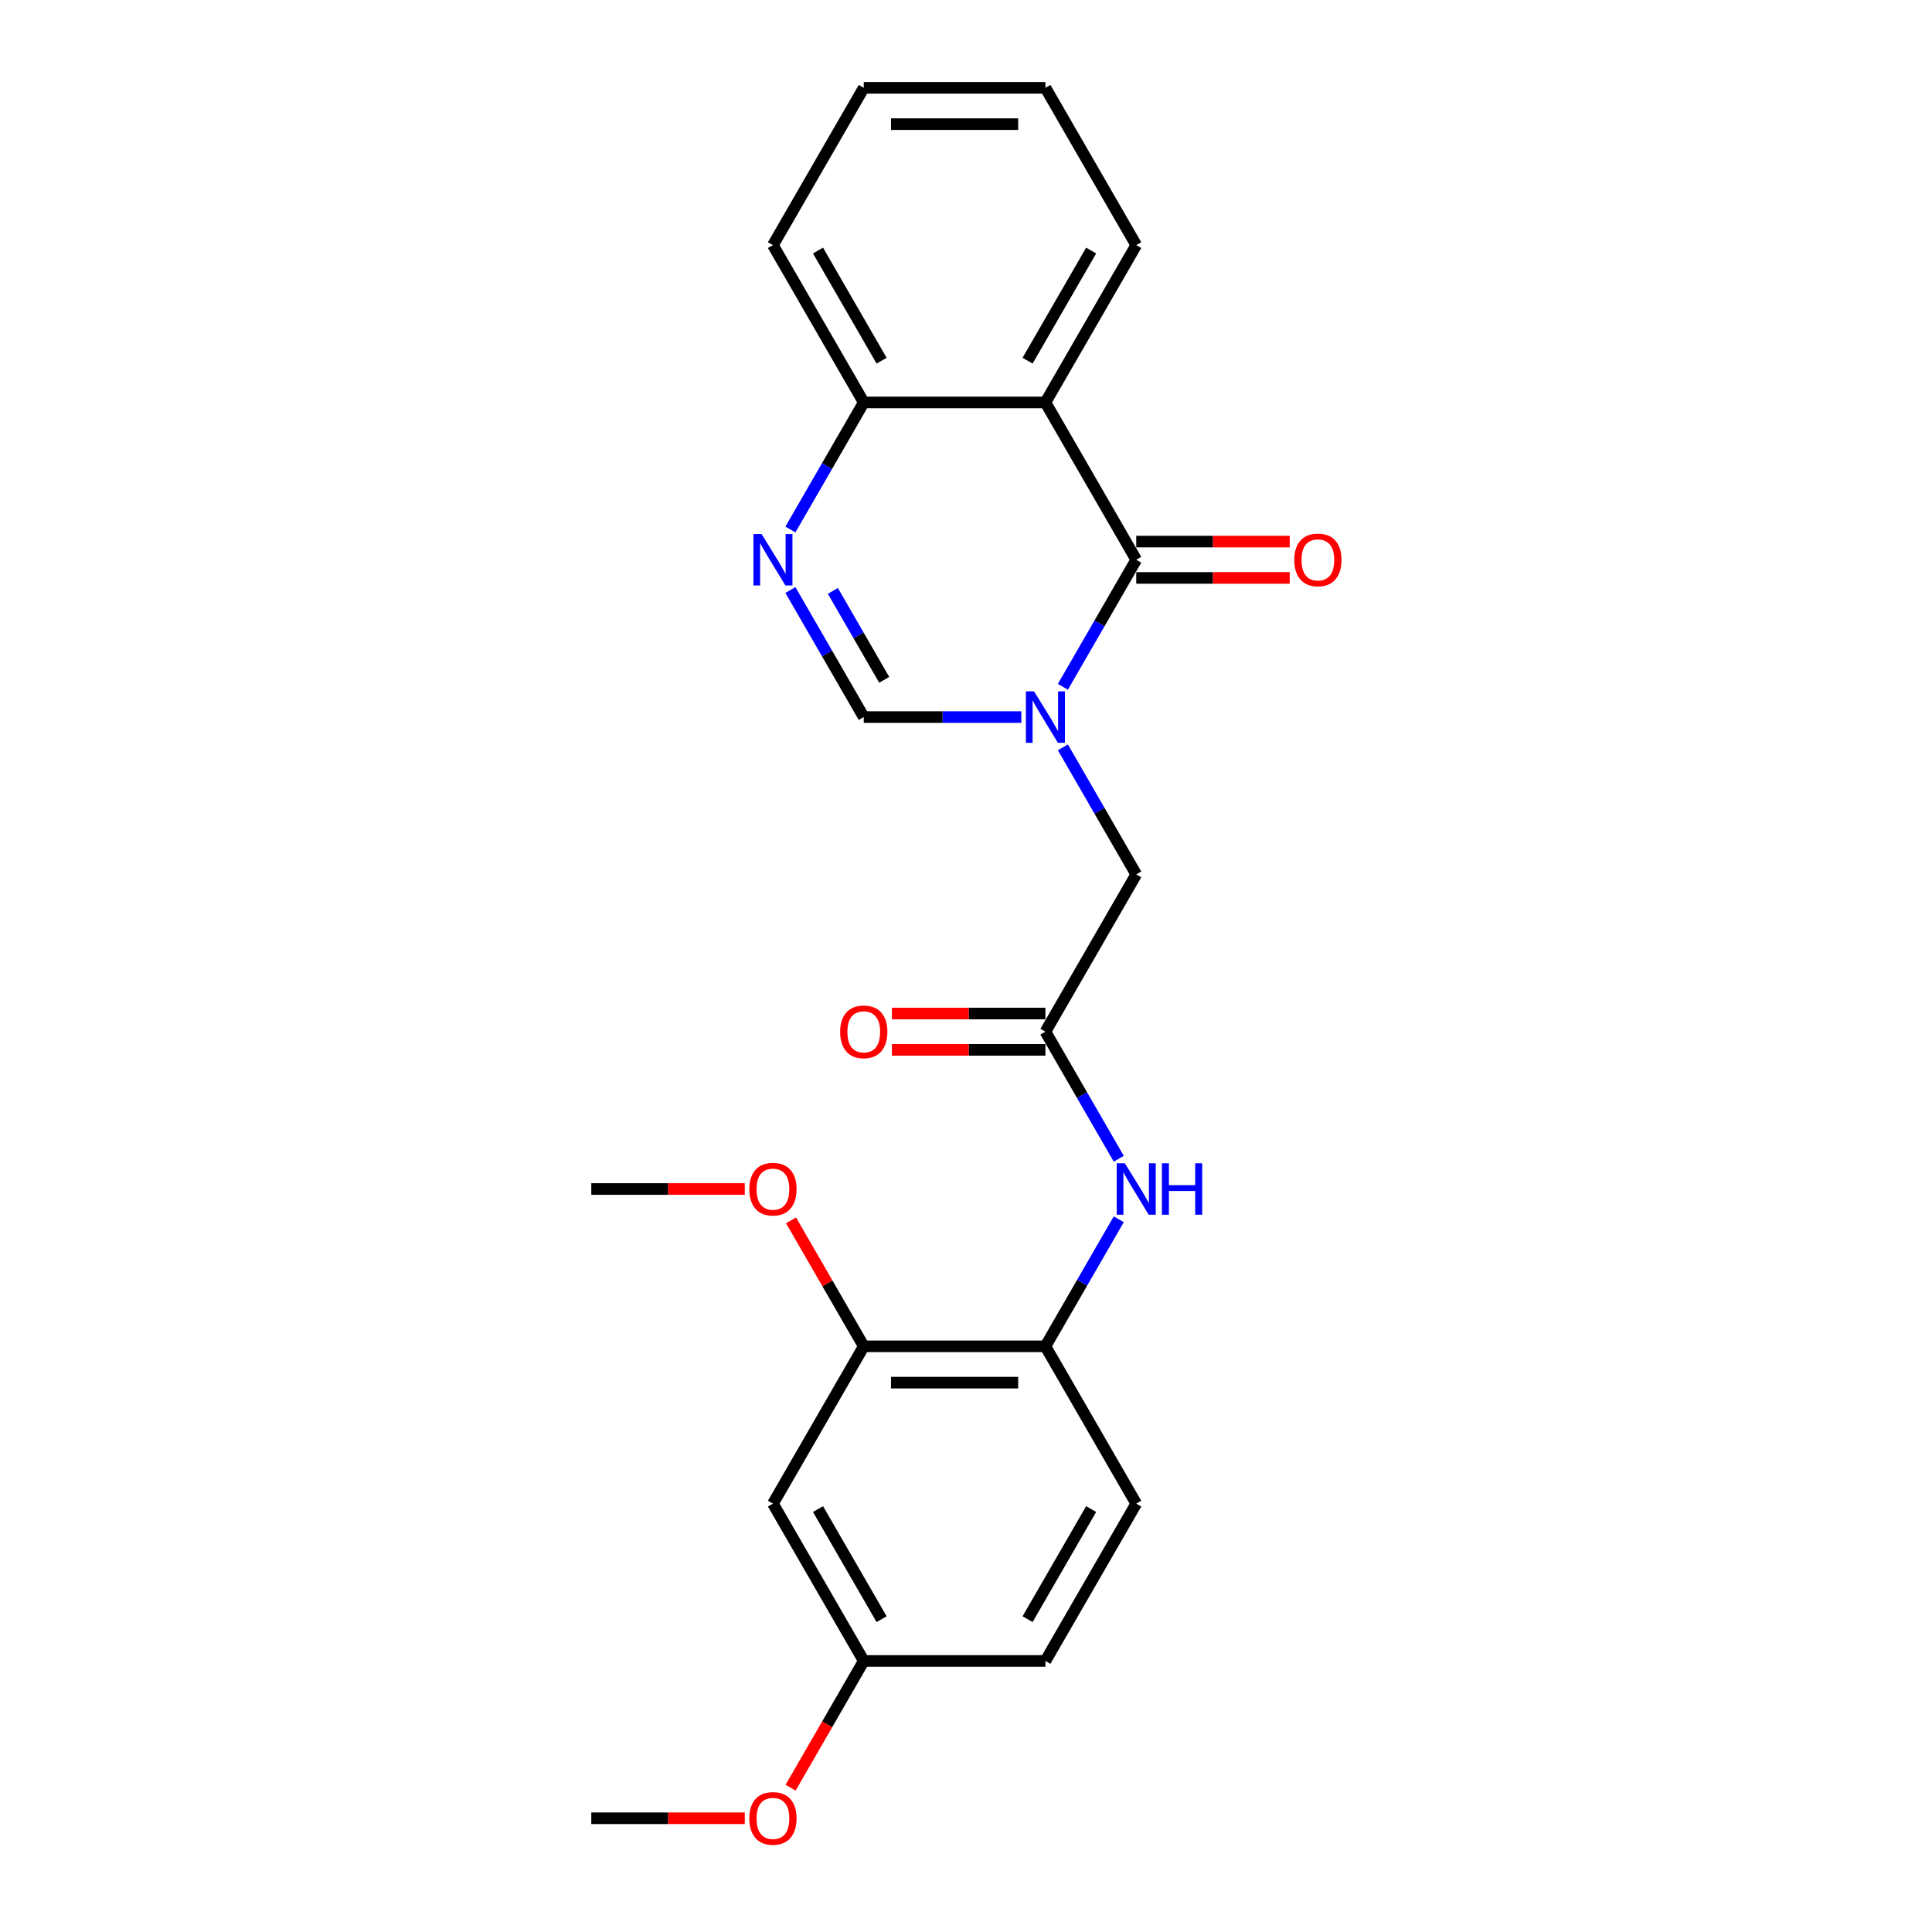 <?xml version='1.0' encoding='iso-8859-1'?>
<svg version='1.1' baseProfile='full'
              xmlns='http://www.w3.org/2000/svg'
                      xmlns:rdkit='http://www.rdkit.org/xml'
                      xmlns:xlink='http://www.w3.org/1999/xlink'
                  xml:space='preserve'
width='1000px' height='1000px' viewBox='0 0 1000 1000'>
<!-- END OF HEADER -->
<rect style='opacity:1.0;fill:#FFFFFF;stroke:none' width='1000' height='1000' x='0' y='0'> </rect>
<path class='bond-0' d='M 550.147,355.491 L 569.13,322.61' style='fill:none;fill-rule:evenodd;stroke:#0000FF;stroke-width:6px;stroke-linecap:butt;stroke-linejoin:miter;stroke-opacity:1' />
<path class='bond-0' d='M 569.13,322.61 L 588.114,289.73' style='fill:none;fill-rule:evenodd;stroke:#000000;stroke-width:6px;stroke-linecap:butt;stroke-linejoin:miter;stroke-opacity:1' />
<path class='bond-3' d='M 528.655,371.155 L 487.868,371.155' style='fill:none;fill-rule:evenodd;stroke:#0000FF;stroke-width:6px;stroke-linecap:butt;stroke-linejoin:miter;stroke-opacity:1' />
<path class='bond-3' d='M 487.868,371.155 L 447.081,371.155' style='fill:none;fill-rule:evenodd;stroke:#000000;stroke-width:6px;stroke-linecap:butt;stroke-linejoin:miter;stroke-opacity:1' />
<path class='bond-7' d='M 550.147,386.819 L 569.13,419.699' style='fill:none;fill-rule:evenodd;stroke:#0000FF;stroke-width:6px;stroke-linecap:butt;stroke-linejoin:miter;stroke-opacity:1' />
<path class='bond-7' d='M 569.13,419.699 L 588.114,452.58' style='fill:none;fill-rule:evenodd;stroke:#000000;stroke-width:6px;stroke-linecap:butt;stroke-linejoin:miter;stroke-opacity:1' />
<path class='bond-1' d='M 588.114,289.73 L 541.103,208.305' style='fill:none;fill-rule:evenodd;stroke:#000000;stroke-width:6px;stroke-linecap:butt;stroke-linejoin:miter;stroke-opacity:1' />
<path class='bond-11' d='M 588.114,299.132 L 627.838,299.132' style='fill:none;fill-rule:evenodd;stroke:#000000;stroke-width:6px;stroke-linecap:butt;stroke-linejoin:miter;stroke-opacity:1' />
<path class='bond-11' d='M 627.838,299.132 L 667.562,299.132' style='fill:none;fill-rule:evenodd;stroke:#FF0000;stroke-width:6px;stroke-linecap:butt;stroke-linejoin:miter;stroke-opacity:1' />
<path class='bond-11' d='M 588.114,280.328 L 627.838,280.328' style='fill:none;fill-rule:evenodd;stroke:#000000;stroke-width:6px;stroke-linecap:butt;stroke-linejoin:miter;stroke-opacity:1' />
<path class='bond-11' d='M 627.838,280.328 L 667.562,280.328' style='fill:none;fill-rule:evenodd;stroke:#FF0000;stroke-width:6px;stroke-linecap:butt;stroke-linejoin:miter;stroke-opacity:1' />
<path class='bond-15' d='M 541.103,208.305 L 588.114,126.88' style='fill:none;fill-rule:evenodd;stroke:#000000;stroke-width:6px;stroke-linecap:butt;stroke-linejoin:miter;stroke-opacity:1' />
<path class='bond-15' d='M 531.87,186.689 L 564.777,129.691' style='fill:none;fill-rule:evenodd;stroke:#000000;stroke-width:6px;stroke-linecap:butt;stroke-linejoin:miter;stroke-opacity:1' />
<path class='bond-24' d='M 541.103,208.305 L 447.081,208.305' style='fill:none;fill-rule:evenodd;stroke:#000000;stroke-width:6px;stroke-linecap:butt;stroke-linejoin:miter;stroke-opacity:1' />
<path class='bond-2' d='M 409.114,305.394 L 428.098,338.274' style='fill:none;fill-rule:evenodd;stroke:#0000FF;stroke-width:6px;stroke-linecap:butt;stroke-linejoin:miter;stroke-opacity:1' />
<path class='bond-2' d='M 428.098,338.274 L 447.081,371.155' style='fill:none;fill-rule:evenodd;stroke:#000000;stroke-width:6px;stroke-linecap:butt;stroke-linejoin:miter;stroke-opacity:1' />
<path class='bond-2' d='M 431.094,305.856 L 444.383,328.872' style='fill:none;fill-rule:evenodd;stroke:#0000FF;stroke-width:6px;stroke-linecap:butt;stroke-linejoin:miter;stroke-opacity:1' />
<path class='bond-2' d='M 444.383,328.872 L 457.671,351.888' style='fill:none;fill-rule:evenodd;stroke:#000000;stroke-width:6px;stroke-linecap:butt;stroke-linejoin:miter;stroke-opacity:1' />
<path class='bond-5' d='M 409.114,274.066 L 428.098,241.185' style='fill:none;fill-rule:evenodd;stroke:#0000FF;stroke-width:6px;stroke-linecap:butt;stroke-linejoin:miter;stroke-opacity:1' />
<path class='bond-5' d='M 428.098,241.185 L 447.081,208.305' style='fill:none;fill-rule:evenodd;stroke:#000000;stroke-width:6px;stroke-linecap:butt;stroke-linejoin:miter;stroke-opacity:1' />
<path class='bond-4' d='M 541.103,534.005 L 588.114,452.58' style='fill:none;fill-rule:evenodd;stroke:#000000;stroke-width:6px;stroke-linecap:butt;stroke-linejoin:miter;stroke-opacity:1' />
<path class='bond-6' d='M 541.103,534.005 L 560.087,566.885' style='fill:none;fill-rule:evenodd;stroke:#000000;stroke-width:6px;stroke-linecap:butt;stroke-linejoin:miter;stroke-opacity:1' />
<path class='bond-6' d='M 560.087,566.885 L 579.07,599.766' style='fill:none;fill-rule:evenodd;stroke:#0000FF;stroke-width:6px;stroke-linecap:butt;stroke-linejoin:miter;stroke-opacity:1' />
<path class='bond-12' d='M 541.103,524.603 L 501.379,524.603' style='fill:none;fill-rule:evenodd;stroke:#000000;stroke-width:6px;stroke-linecap:butt;stroke-linejoin:miter;stroke-opacity:1' />
<path class='bond-12' d='M 501.379,524.603 L 461.655,524.603' style='fill:none;fill-rule:evenodd;stroke:#FF0000;stroke-width:6px;stroke-linecap:butt;stroke-linejoin:miter;stroke-opacity:1' />
<path class='bond-12' d='M 541.103,543.407 L 501.379,543.407' style='fill:none;fill-rule:evenodd;stroke:#000000;stroke-width:6px;stroke-linecap:butt;stroke-linejoin:miter;stroke-opacity:1' />
<path class='bond-12' d='M 501.379,543.407 L 461.655,543.407' style='fill:none;fill-rule:evenodd;stroke:#FF0000;stroke-width:6px;stroke-linecap:butt;stroke-linejoin:miter;stroke-opacity:1' />
<path class='bond-19' d='M 447.081,208.305 L 400.071,126.88' style='fill:none;fill-rule:evenodd;stroke:#000000;stroke-width:6px;stroke-linecap:butt;stroke-linejoin:miter;stroke-opacity:1' />
<path class='bond-19' d='M 456.315,186.689 L 423.407,129.691' style='fill:none;fill-rule:evenodd;stroke:#000000;stroke-width:6px;stroke-linecap:butt;stroke-linejoin:miter;stroke-opacity:1' />
<path class='bond-8' d='M 579.07,631.094 L 560.087,663.974' style='fill:none;fill-rule:evenodd;stroke:#0000FF;stroke-width:6px;stroke-linecap:butt;stroke-linejoin:miter;stroke-opacity:1' />
<path class='bond-8' d='M 560.087,663.974 L 541.103,696.855' style='fill:none;fill-rule:evenodd;stroke:#000000;stroke-width:6px;stroke-linecap:butt;stroke-linejoin:miter;stroke-opacity:1' />
<path class='bond-9' d='M 541.103,696.855 L 447.081,696.855' style='fill:none;fill-rule:evenodd;stroke:#000000;stroke-width:6px;stroke-linecap:butt;stroke-linejoin:miter;stroke-opacity:1' />
<path class='bond-9' d='M 527,715.659 L 461.185,715.659' style='fill:none;fill-rule:evenodd;stroke:#000000;stroke-width:6px;stroke-linecap:butt;stroke-linejoin:miter;stroke-opacity:1' />
<path class='bond-13' d='M 541.103,696.855 L 588.114,778.28' style='fill:none;fill-rule:evenodd;stroke:#000000;stroke-width:6px;stroke-linecap:butt;stroke-linejoin:miter;stroke-opacity:1' />
<path class='bond-10' d='M 447.081,696.855 L 400.071,778.28' style='fill:none;fill-rule:evenodd;stroke:#000000;stroke-width:6px;stroke-linecap:butt;stroke-linejoin:miter;stroke-opacity:1' />
<path class='bond-17' d='M 447.081,696.855 L 428.261,664.257' style='fill:none;fill-rule:evenodd;stroke:#000000;stroke-width:6px;stroke-linecap:butt;stroke-linejoin:miter;stroke-opacity:1' />
<path class='bond-17' d='M 428.261,664.257 L 409.44,631.658' style='fill:none;fill-rule:evenodd;stroke:#FF0000;stroke-width:6px;stroke-linecap:butt;stroke-linejoin:miter;stroke-opacity:1' />
<path class='bond-26' d='M 400.071,778.28 L 447.081,859.705' style='fill:none;fill-rule:evenodd;stroke:#000000;stroke-width:6px;stroke-linecap:butt;stroke-linejoin:miter;stroke-opacity:1' />
<path class='bond-26' d='M 423.407,781.092 L 456.315,838.089' style='fill:none;fill-rule:evenodd;stroke:#000000;stroke-width:6px;stroke-linecap:butt;stroke-linejoin:miter;stroke-opacity:1' />
<path class='bond-16' d='M 588.114,778.28 L 541.103,859.705' style='fill:none;fill-rule:evenodd;stroke:#000000;stroke-width:6px;stroke-linecap:butt;stroke-linejoin:miter;stroke-opacity:1' />
<path class='bond-16' d='M 564.777,781.092 L 531.87,838.089' style='fill:none;fill-rule:evenodd;stroke:#000000;stroke-width:6px;stroke-linecap:butt;stroke-linejoin:miter;stroke-opacity:1' />
<path class='bond-14' d='M 447.081,859.705 L 541.103,859.705' style='fill:none;fill-rule:evenodd;stroke:#000000;stroke-width:6px;stroke-linecap:butt;stroke-linejoin:miter;stroke-opacity:1' />
<path class='bond-18' d='M 447.081,859.705 L 428.141,892.51' style='fill:none;fill-rule:evenodd;stroke:#000000;stroke-width:6px;stroke-linecap:butt;stroke-linejoin:miter;stroke-opacity:1' />
<path class='bond-18' d='M 428.141,892.51 L 409.201,925.316' style='fill:none;fill-rule:evenodd;stroke:#FF0000;stroke-width:6px;stroke-linecap:butt;stroke-linejoin:miter;stroke-opacity:1' />
<path class='bond-22' d='M 588.114,126.88 L 541.103,45.455' style='fill:none;fill-rule:evenodd;stroke:#000000;stroke-width:6px;stroke-linecap:butt;stroke-linejoin:miter;stroke-opacity:1' />
<path class='bond-20' d='M 385.497,615.43 L 345.773,615.43' style='fill:none;fill-rule:evenodd;stroke:#FF0000;stroke-width:6px;stroke-linecap:butt;stroke-linejoin:miter;stroke-opacity:1' />
<path class='bond-20' d='M 345.773,615.43 L 306.049,615.43' style='fill:none;fill-rule:evenodd;stroke:#000000;stroke-width:6px;stroke-linecap:butt;stroke-linejoin:miter;stroke-opacity:1' />
<path class='bond-21' d='M 385.497,941.13 L 345.773,941.13' style='fill:none;fill-rule:evenodd;stroke:#FF0000;stroke-width:6px;stroke-linecap:butt;stroke-linejoin:miter;stroke-opacity:1' />
<path class='bond-21' d='M 345.773,941.13 L 306.049,941.13' style='fill:none;fill-rule:evenodd;stroke:#000000;stroke-width:6px;stroke-linecap:butt;stroke-linejoin:miter;stroke-opacity:1' />
<path class='bond-23' d='M 400.071,126.88 L 447.081,45.455' style='fill:none;fill-rule:evenodd;stroke:#000000;stroke-width:6px;stroke-linecap:butt;stroke-linejoin:miter;stroke-opacity:1' />
<path class='bond-25' d='M 541.103,45.455 L 447.081,45.455' style='fill:none;fill-rule:evenodd;stroke:#000000;stroke-width:6px;stroke-linecap:butt;stroke-linejoin:miter;stroke-opacity:1' />
<path class='bond-25' d='M 527,64.259 L 461.185,64.259' style='fill:none;fill-rule:evenodd;stroke:#000000;stroke-width:6px;stroke-linecap:butt;stroke-linejoin:miter;stroke-opacity:1' />
<path  class='atom-0' d='M 535.217 357.841
L 543.942 371.945
Q 544.807 373.336, 546.199 375.856
Q 547.59 378.376, 547.666 378.526
L 547.666 357.841
L 551.201 357.841
L 551.201 384.468
L 547.553 384.468
L 538.188 369.049
Q 537.098 367.243, 535.932 365.175
Q 534.804 363.107, 534.465 362.467
L 534.465 384.468
L 531.005 384.468
L 531.005 357.841
L 535.217 357.841
' fill='#0000FF'/>
<path  class='atom-3' d='M 394.185 276.416
L 402.91 290.519
Q 403.775 291.911, 405.167 294.431
Q 406.558 296.951, 406.633 297.101
L 406.633 276.416
L 410.169 276.416
L 410.169 303.043
L 406.521 303.043
L 397.156 287.624
Q 396.065 285.818, 394.899 283.75
Q 393.771 281.681, 393.433 281.042
L 393.433 303.043
L 389.973 303.043
L 389.973 276.416
L 394.185 276.416
' fill='#0000FF'/>
<path  class='atom-7' d='M 582.228 602.116
L 590.953 616.22
Q 591.818 617.611, 593.21 620.131
Q 594.601 622.651, 594.676 622.801
L 594.676 602.116
L 598.212 602.116
L 598.212 628.743
L 594.564 628.743
L 585.199 613.324
Q 584.108 611.519, 582.943 609.45
Q 581.814 607.382, 581.476 606.742
L 581.476 628.743
L 578.016 628.743
L 578.016 602.116
L 582.228 602.116
' fill='#0000FF'/>
<path  class='atom-7' d='M 601.408 602.116
L 605.019 602.116
L 605.019 613.437
L 618.633 613.437
L 618.633 602.116
L 622.244 602.116
L 622.244 628.743
L 618.633 628.743
L 618.633 616.445
L 605.019 616.445
L 605.019 628.743
L 601.408 628.743
L 601.408 602.116
' fill='#0000FF'/>
<path  class='atom-12' d='M 669.912 289.805
Q 669.912 283.411, 673.072 279.839
Q 676.231 276.266, 682.135 276.266
Q 688.04 276.266, 691.199 279.839
Q 694.358 283.411, 694.358 289.805
Q 694.358 296.274, 691.161 299.959
Q 687.965 303.607, 682.135 303.607
Q 676.268 303.607, 673.072 299.959
Q 669.912 296.311, 669.912 289.805
M 682.135 300.599
Q 686.197 300.599, 688.378 297.891
Q 690.597 295.145, 690.597 289.805
Q 690.597 284.577, 688.378 281.945
Q 686.197 279.275, 682.135 279.275
Q 678.074 279.275, 675.855 281.907
Q 673.673 284.54, 673.673 289.805
Q 673.673 295.183, 675.855 297.891
Q 678.074 300.599, 682.135 300.599
' fill='#FF0000'/>
<path  class='atom-13' d='M 434.859 534.08
Q 434.859 527.687, 438.018 524.114
Q 441.177 520.541, 447.081 520.541
Q 452.986 520.541, 456.145 524.114
Q 459.304 527.687, 459.304 534.08
Q 459.304 540.549, 456.107 544.234
Q 452.911 547.882, 447.081 547.882
Q 441.214 547.882, 438.018 544.234
Q 434.859 540.586, 434.859 534.08
M 447.081 544.874
Q 451.143 544.874, 453.324 542.166
Q 455.543 539.421, 455.543 534.08
Q 455.543 528.852, 453.324 526.22
Q 451.143 523.55, 447.081 523.55
Q 443.02 523.55, 440.801 526.182
Q 438.619 528.815, 438.619 534.08
Q 438.619 539.458, 440.801 542.166
Q 443.02 544.874, 447.081 544.874
' fill='#FF0000'/>
<path  class='atom-18' d='M 387.848 615.505
Q 387.848 609.112, 391.007 605.539
Q 394.166 601.966, 400.071 601.966
Q 405.975 601.966, 409.134 605.539
Q 412.293 609.112, 412.293 615.505
Q 412.293 621.974, 409.097 625.659
Q 405.9 629.308, 400.071 629.308
Q 394.204 629.308, 391.007 625.659
Q 387.848 622.011, 387.848 615.505
M 400.071 626.299
Q 404.132 626.299, 406.314 623.591
Q 408.533 620.846, 408.533 615.505
Q 408.533 610.278, 406.314 607.645
Q 404.132 604.975, 400.071 604.975
Q 396.009 604.975, 393.79 607.607
Q 391.609 610.24, 391.609 615.505
Q 391.609 620.883, 393.79 623.591
Q 396.009 626.299, 400.071 626.299
' fill='#FF0000'/>
<path  class='atom-19' d='M 387.848 941.205
Q 387.848 934.812, 391.007 931.239
Q 394.166 927.666, 400.071 927.666
Q 405.975 927.666, 409.134 931.239
Q 412.293 934.812, 412.293 941.205
Q 412.293 947.674, 409.097 951.36
Q 405.9 955.008, 400.071 955.008
Q 394.204 955.008, 391.007 951.36
Q 387.848 947.712, 387.848 941.205
M 400.071 951.999
Q 404.132 951.999, 406.314 949.291
Q 408.533 946.546, 408.533 941.205
Q 408.533 935.978, 406.314 933.345
Q 404.132 930.675, 400.071 930.675
Q 396.009 930.675, 393.79 933.308
Q 391.609 935.94, 391.609 941.205
Q 391.609 946.583, 393.79 949.291
Q 396.009 951.999, 400.071 951.999
' fill='#FF0000'/>
</svg>
